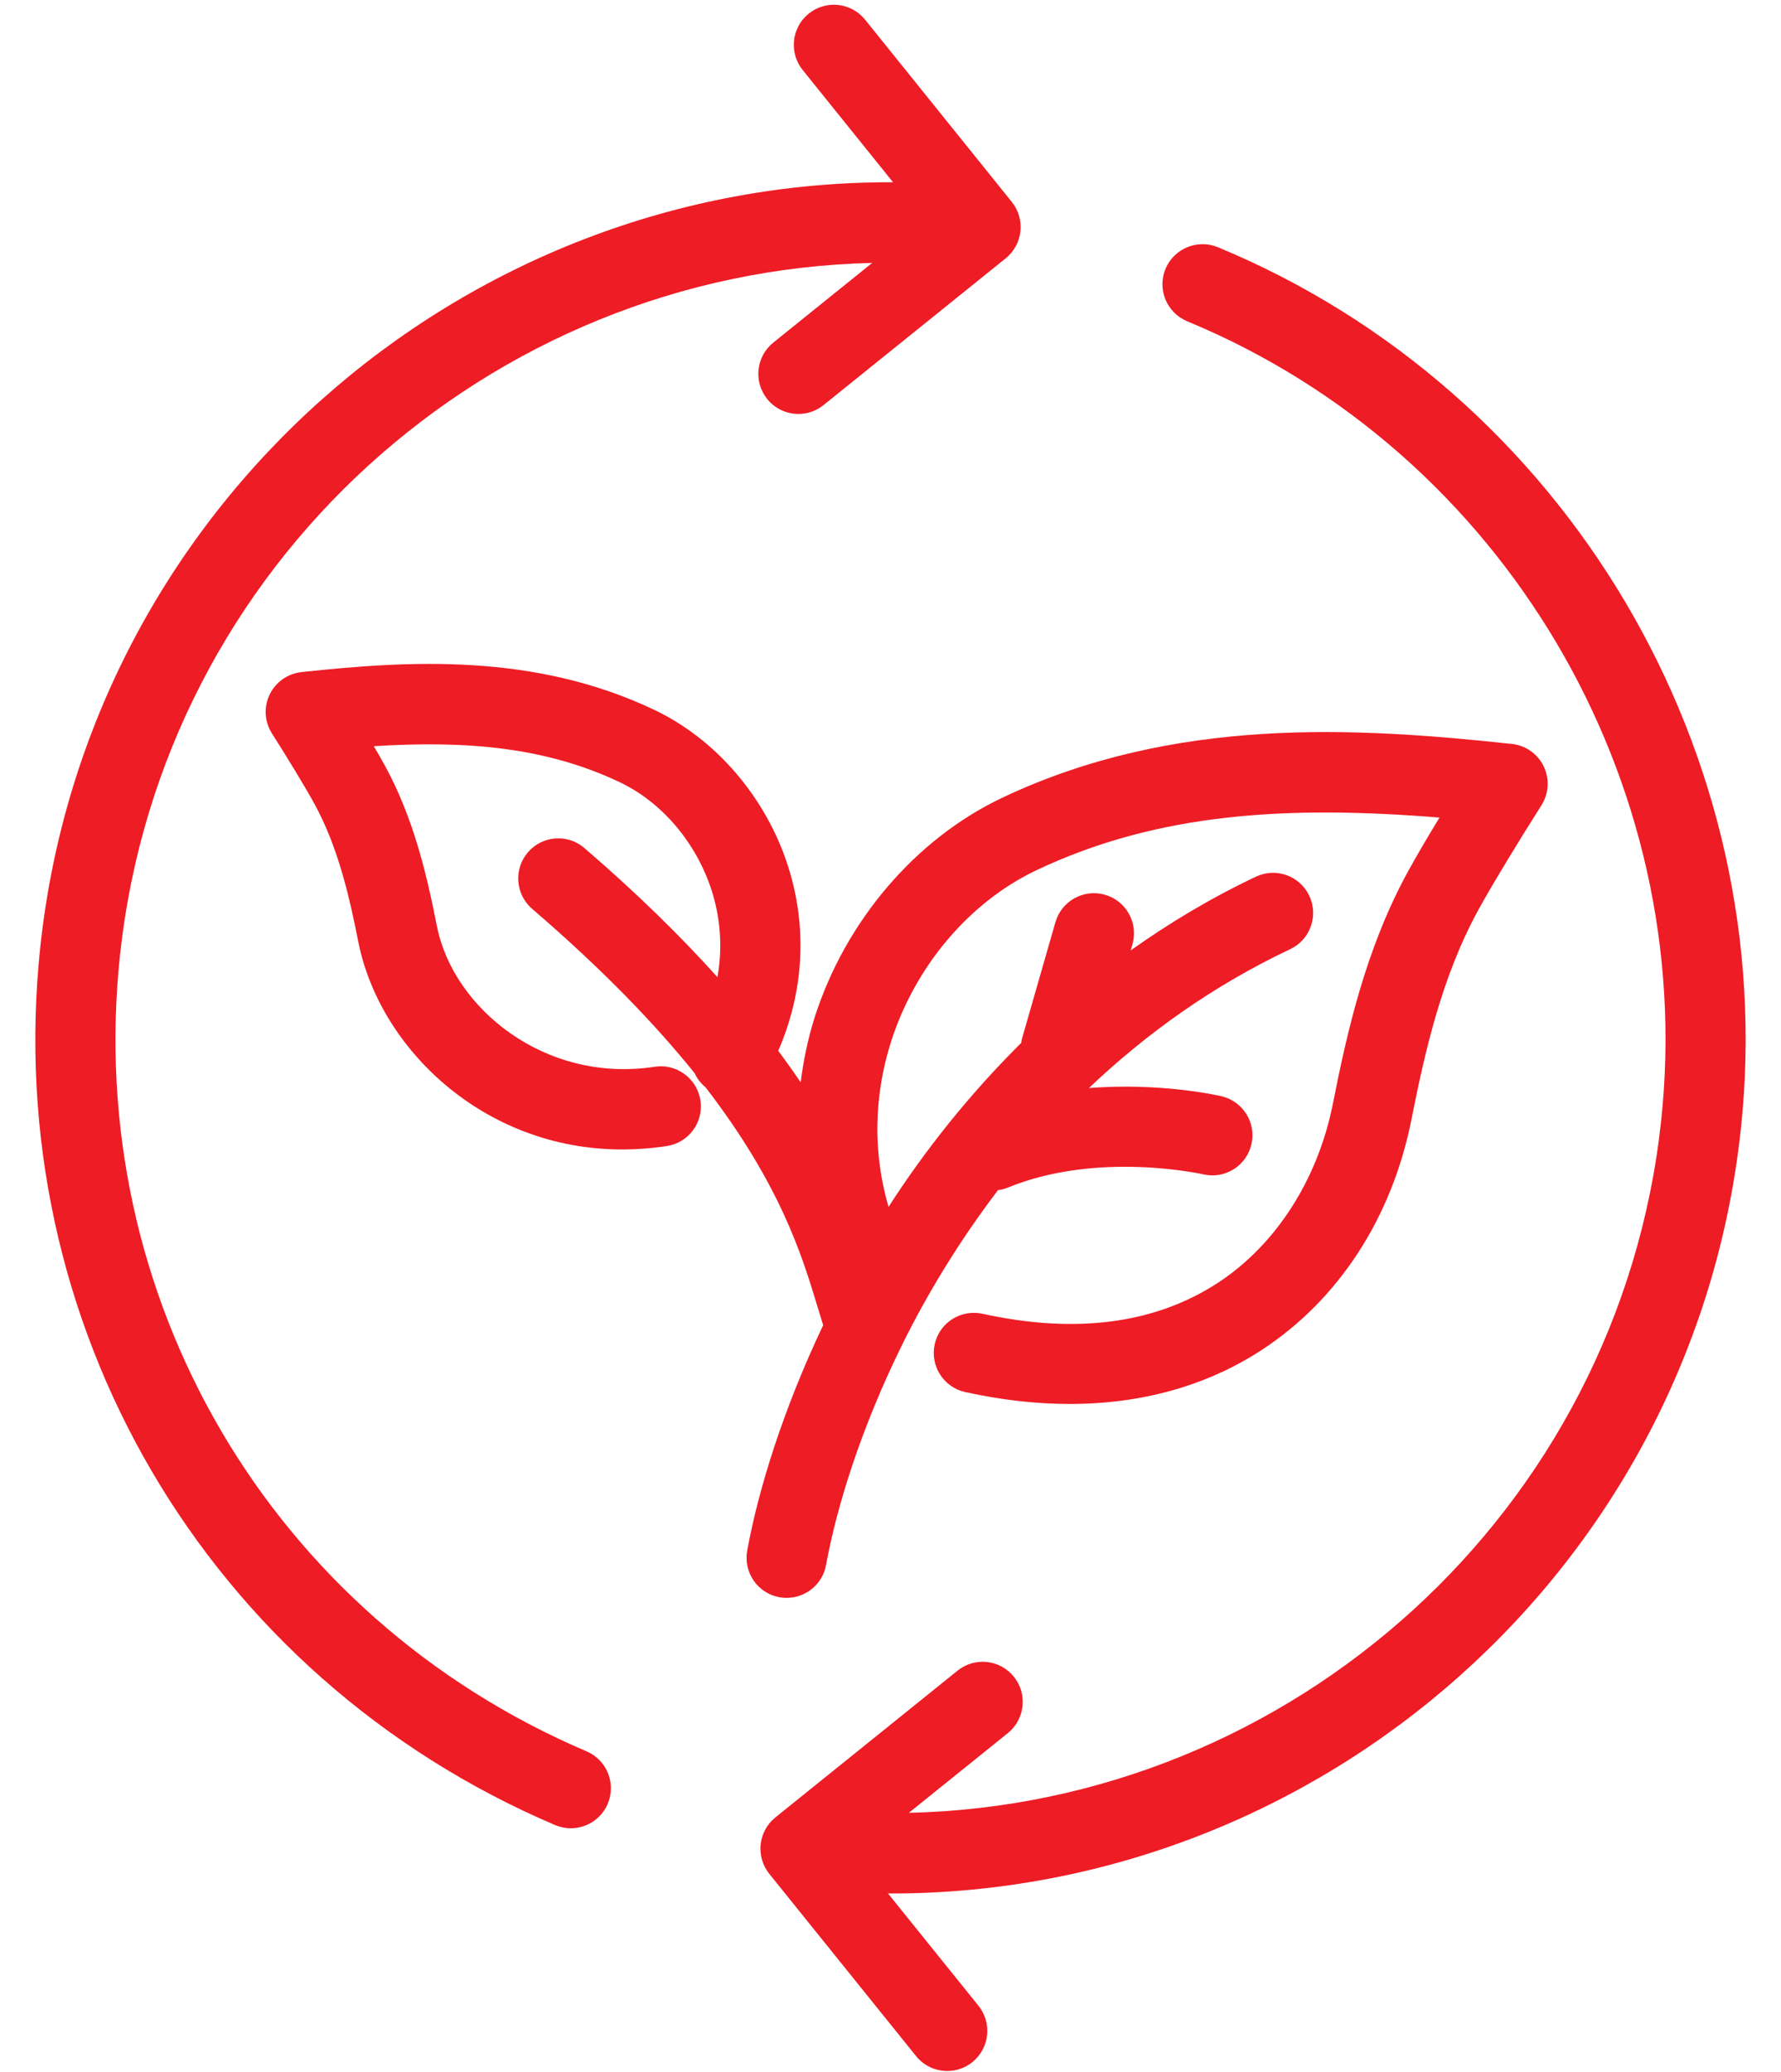 <?xml version="1.0" encoding="UTF-8" standalone="no"?><svg xmlns="http://www.w3.org/2000/svg" xmlns:xlink="http://www.w3.org/1999/xlink" fill="#ee1c25" height="87.2" preserveAspectRatio="xMidYMid meet" version="1" viewBox="8.3 1.8 75.0 87.2" width="75" zoomAndPan="magnify"><g id="change1_1"><path d="M41.488,38.266c-0.924-2.893-3.033-5.357-5.645-6.593c-5.047-2.394-10.309-2.072-14.848-1.585 c-0.58,0.063-1.088,0.421-1.34,0.947c-0.254,0.527-0.215,1.147,0.1,1.64c0.563,0.882,1.387,2.229,1.785,2.956 c1.01,1.841,1.484,3.967,1.85,5.814c0.887,4.471,5.27,8.736,11.113,8.736c0.611,0,1.238-0.047,1.879-0.145 c0.922-0.141,1.555-1.002,1.414-1.922c-0.141-0.922-1.012-1.559-1.924-1.414c-4.648,0.707-8.492-2.484-9.172-5.912 c-0.414-2.095-0.961-4.519-2.201-6.782c-0.125-0.229-0.283-0.502-0.457-0.799c3.881-0.244,7.229,0.032,10.355,1.515 c1.781,0.844,3.23,2.552,3.875,4.569c0.297,0.93,0.5,2.193,0.24,3.636c-1.52-1.688-3.348-3.495-5.602-5.433 c-0.707-0.609-1.773-0.527-2.379,0.18c-0.609,0.706-0.527,1.771,0.18,2.38c2.992,2.572,5.193,4.87,6.84,6.916 c0.105,0.227,0.26,0.428,0.459,0.592c3.148,4.08,4.074,7.107,4.707,9.207c0.086,0.287,0.168,0.555,0.248,0.807 c-1.701,3.58-2.734,6.943-3.199,9.488c-0.168,0.916,0.439,1.795,1.355,1.963c0.104,0.02,0.205,0.027,0.307,0.027 c0.799,0,1.51-0.57,1.658-1.383c0.449-2.459,1.469-5.748,3.184-9.227c0.023-0.043,0.043-0.086,0.063-0.131 c1.055-2.121,2.383-4.305,3.994-6.42c0.135-0.02,0.271-0.049,0.404-0.104c3.799-1.561,8.197-0.57,8.24-0.561 c0.906,0.211,1.813-0.352,2.027-1.258c0.213-0.906-0.35-1.814-1.256-2.029c-0.148-0.035-2.561-0.582-5.586-0.346 c2.381-2.261,5.184-4.289,8.477-5.845c0.842-0.398,1.201-1.404,0.803-2.247s-1.404-1.202-2.246-0.804 c-1.908,0.901-3.654,1.954-5.275,3.104l0.074-0.255c0.256-0.896-0.262-1.831-1.156-2.088c-0.898-0.257-1.83,0.261-2.088,1.156 l-1.414,4.925c-0.014,0.052-0.018,0.104-0.027,0.155c-2.193,2.176-4.057,4.524-5.586,6.901c-0.809-2.783-0.443-5.232,0.107-6.957 c1.016-3.182,3.307-5.88,6.129-7.217c5.115-2.419,10.563-2.729,16.965-2.212c-0.5,0.821-0.988,1.65-1.326,2.268 c-1.775,3.239-2.563,6.742-3.162,9.77c-0.633,3.193-2.396,5.941-4.836,7.539c-2.646,1.73-5.988,2.172-9.924,1.307 c-0.912-0.195-1.811,0.377-2.01,1.287s0.377,1.811,1.287,2.01c1.52,0.334,2.99,0.5,4.402,0.5c3.033,0,5.781-0.768,8.092-2.279 c3.24-2.121,5.479-5.568,6.299-9.709c0.551-2.781,1.266-5.984,2.813-8.804c0.58-1.063,1.803-3.063,2.656-4.403 c0.314-0.493,0.352-1.112,0.098-1.639c-0.252-0.526-0.76-0.884-1.34-0.946c-6.574-0.706-14.197-1.172-21.457,2.262 c-3.652,1.73-6.607,5.186-7.902,9.24c-0.287,0.902-0.475,1.82-0.592,2.74c-0.291-0.43-0.607-0.873-0.945-1.326 C42.154,43.547,42.307,40.832,41.488,38.266z" fill="inherit"/><path d="M31.676,78.617c0.217,0.092,0.439,0.135,0.66,0.135c0.656,0,1.281-0.385,1.555-1.027c0.365-0.857-0.035-1.848-0.893-2.213 c-13.297-5.666-21.191-19.137-19.643-33.524c1.773-16.454,15.547-28.748,31.674-29.122l-4.166,3.355 c-0.725,0.585-0.84,1.647-0.256,2.373c0.334,0.414,0.822,0.629,1.316,0.629c0.371,0,0.746-0.122,1.057-0.373l7.672-6.178 c0.725-0.585,0.84-1.647,0.256-2.373l-6.178-7.67c-0.584-0.726-1.646-0.841-2.373-0.256c-0.725,0.585-0.84,1.647-0.256,2.373 l3.807,4.726C27.713,9.401,11.992,23.144,10,41.626C8.291,57.5,17.002,72.365,31.676,78.617z" fill="inherit"/><path d="M58.295,15.323c13.291,5.498,21.498,19.338,19.957,33.658c-1.773,16.455-15.551,28.754-31.68,29.121l4.168-3.355 c0.725-0.586,0.84-1.648,0.256-2.373c-0.586-0.727-1.648-0.842-2.373-0.256l-7.672,6.178c-0.348,0.281-0.57,0.688-0.619,1.133 c-0.047,0.445,0.084,0.891,0.363,1.24l6.18,7.67c0.334,0.414,0.822,0.629,1.314,0.629c0.373,0,0.746-0.123,1.059-0.373 c0.725-0.586,0.84-1.648,0.256-2.373l-3.811-4.729c0.045,0,0.09,0.004,0.135,0.004c18.141-0.002,33.793-13.719,35.779-32.154 c1.701-15.799-7.355-31.071-22.023-37.138c-0.861-0.355-1.848,0.055-2.205,0.915C57.023,13.979,57.434,14.966,58.295,15.323z" fill="inherit"/></g></svg>